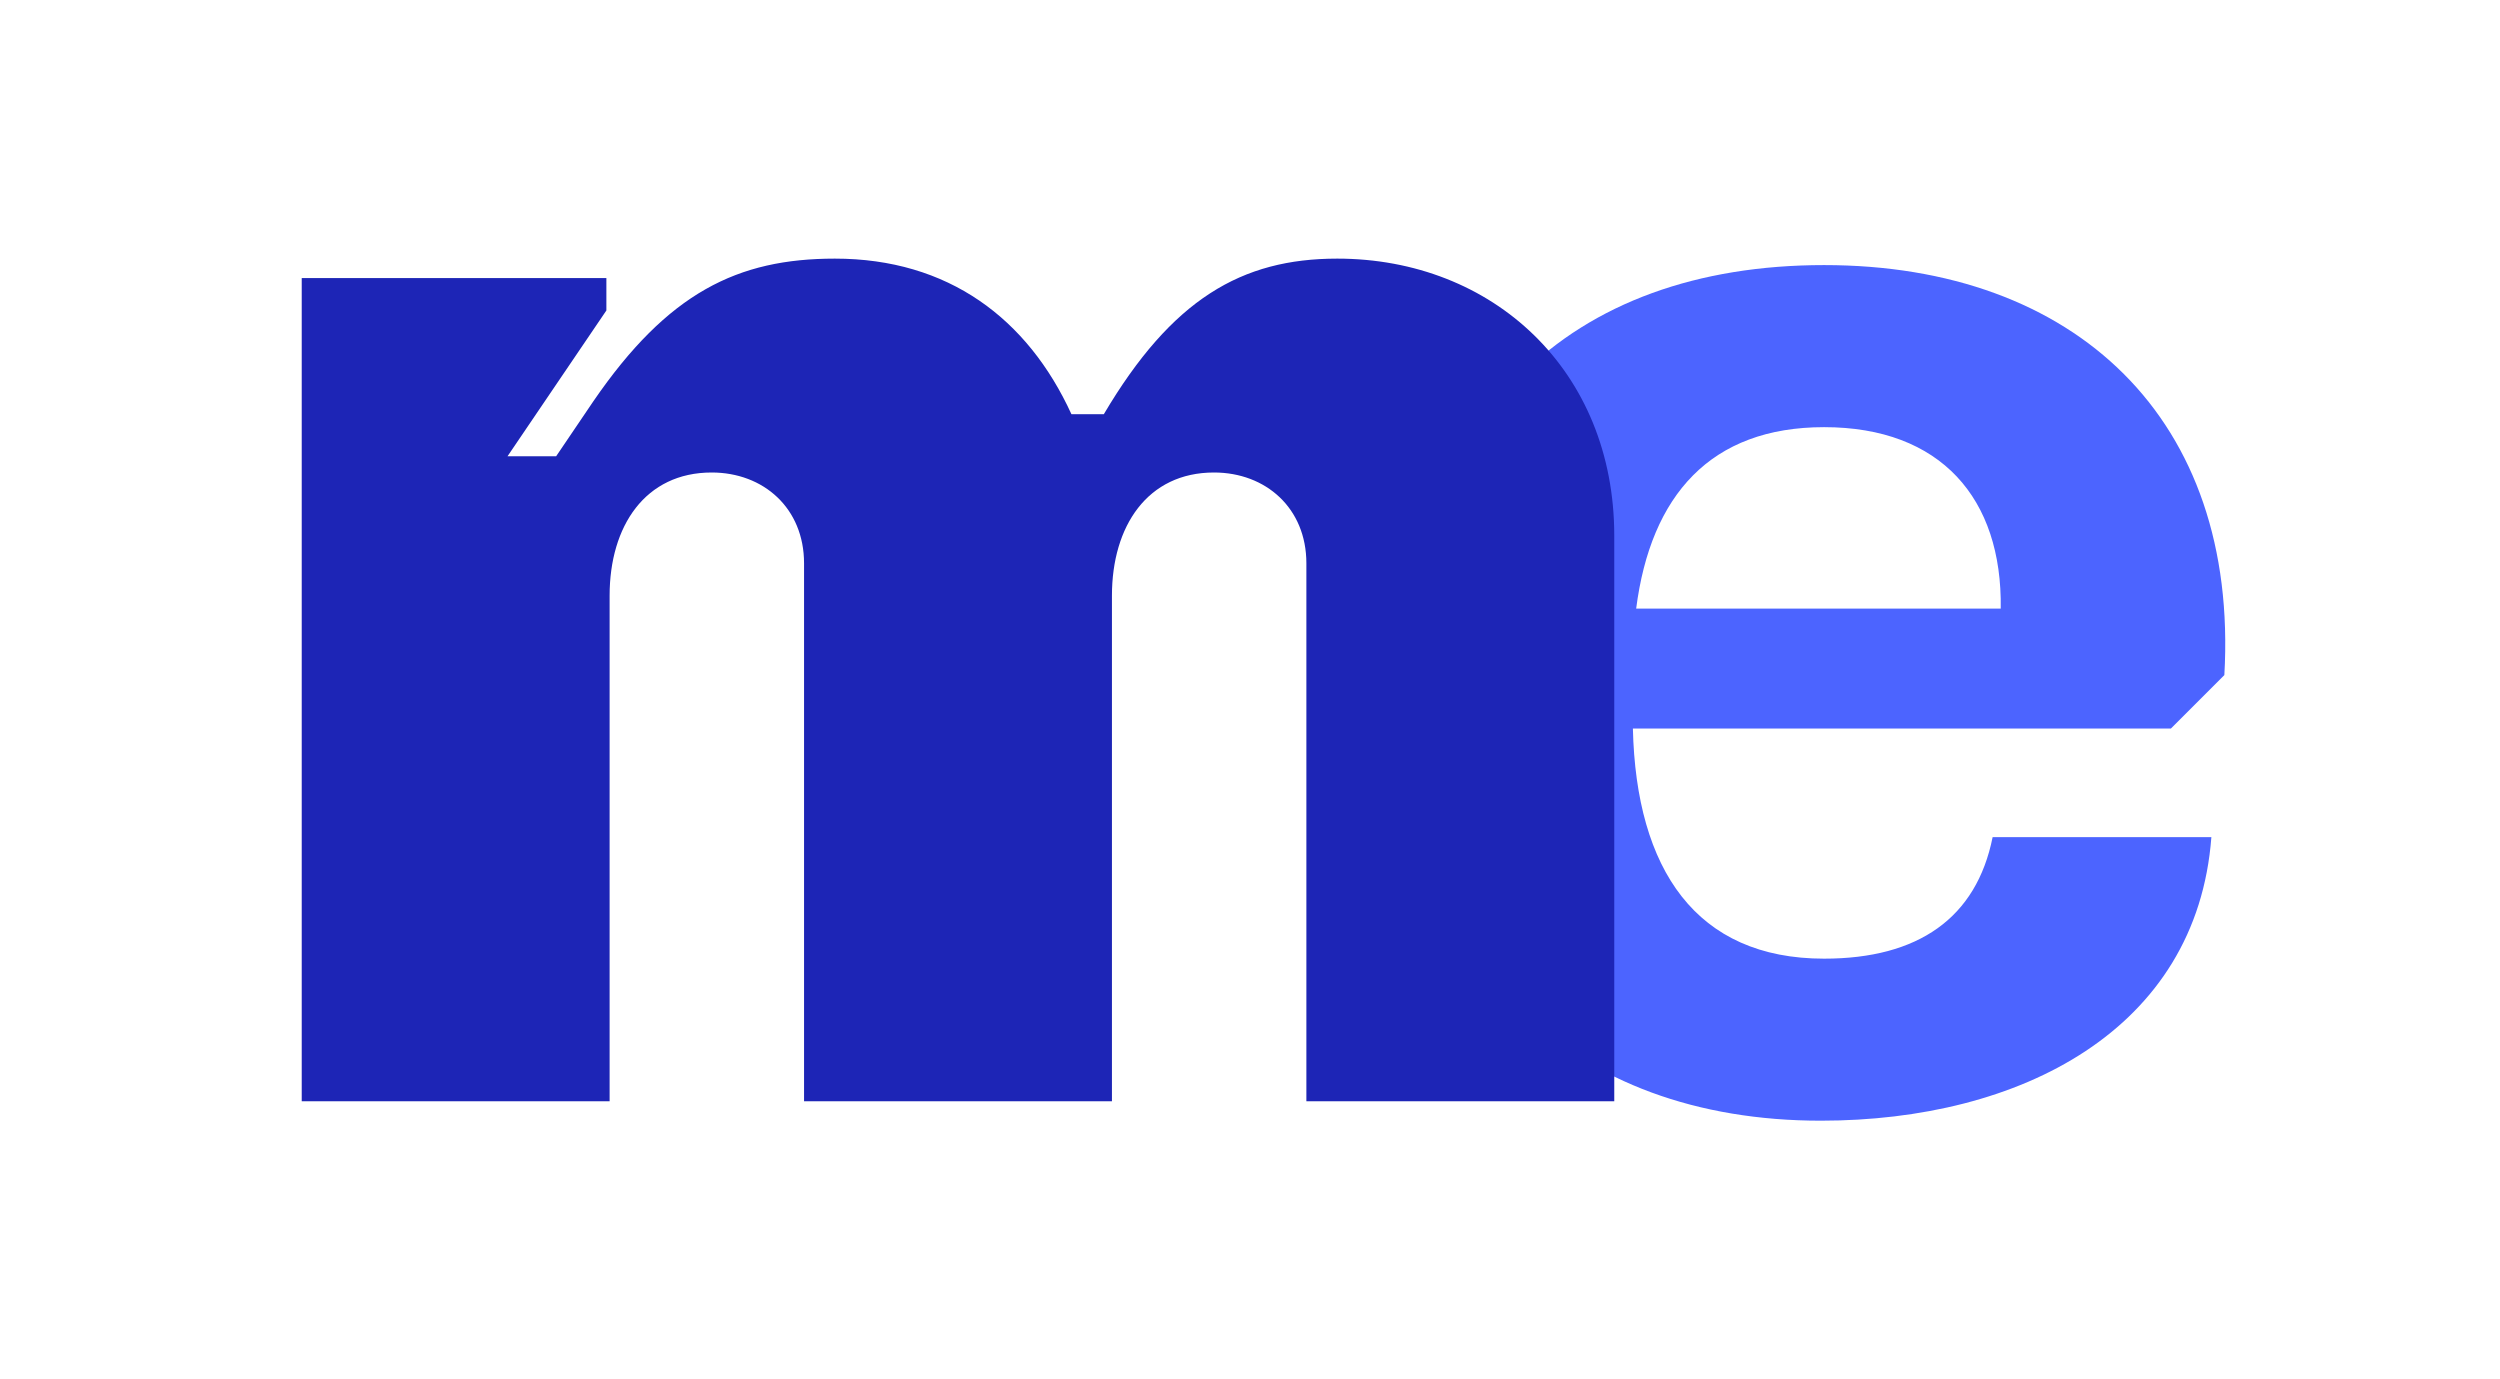 <svg width="58" height="32" viewBox="0 0 58 32" fill="none" xmlns="http://www.w3.org/2000/svg">
<path d="M42.244 26C36.492 26 32.62 22.429 32.62 16.226C32.62 9.647 36.455 6.15 42.319 6.15C48.147 6.15 51.944 9.722 51.605 15.662L50.365 16.902H37.883C37.959 20.173 39.35 22.241 42.319 22.241C44.5 22.241 45.853 21.301 46.229 19.421H51.304C50.966 23.895 46.868 26 42.244 26ZM37.959 14.12H46.417C46.455 11.564 45.026 9.91 42.319 9.91C39.688 9.91 38.297 11.489 37.959 14.12Z" fill="#4C64FF"/>
<path d="M7 25.549V6.451H14.068V7.203L11.774 10.586H12.902L13.767 9.308C15.496 6.789 17.113 6 19.368 6C22 6 23.842 7.391 24.857 9.609H25.609C27.188 6.94 28.805 6 31.023 6C34.632 6 37.451 8.594 37.451 12.429V25.549H30.308V13.068C30.308 11.79 29.368 10.962 28.165 10.962C26.624 10.962 25.797 12.203 25.797 13.819V25.549H18.654V13.068C18.654 11.79 17.714 10.962 16.511 10.962C14.97 10.962 14.143 12.203 14.143 13.819V25.549H7Z" fill="#1D25B6"/>
</svg>
